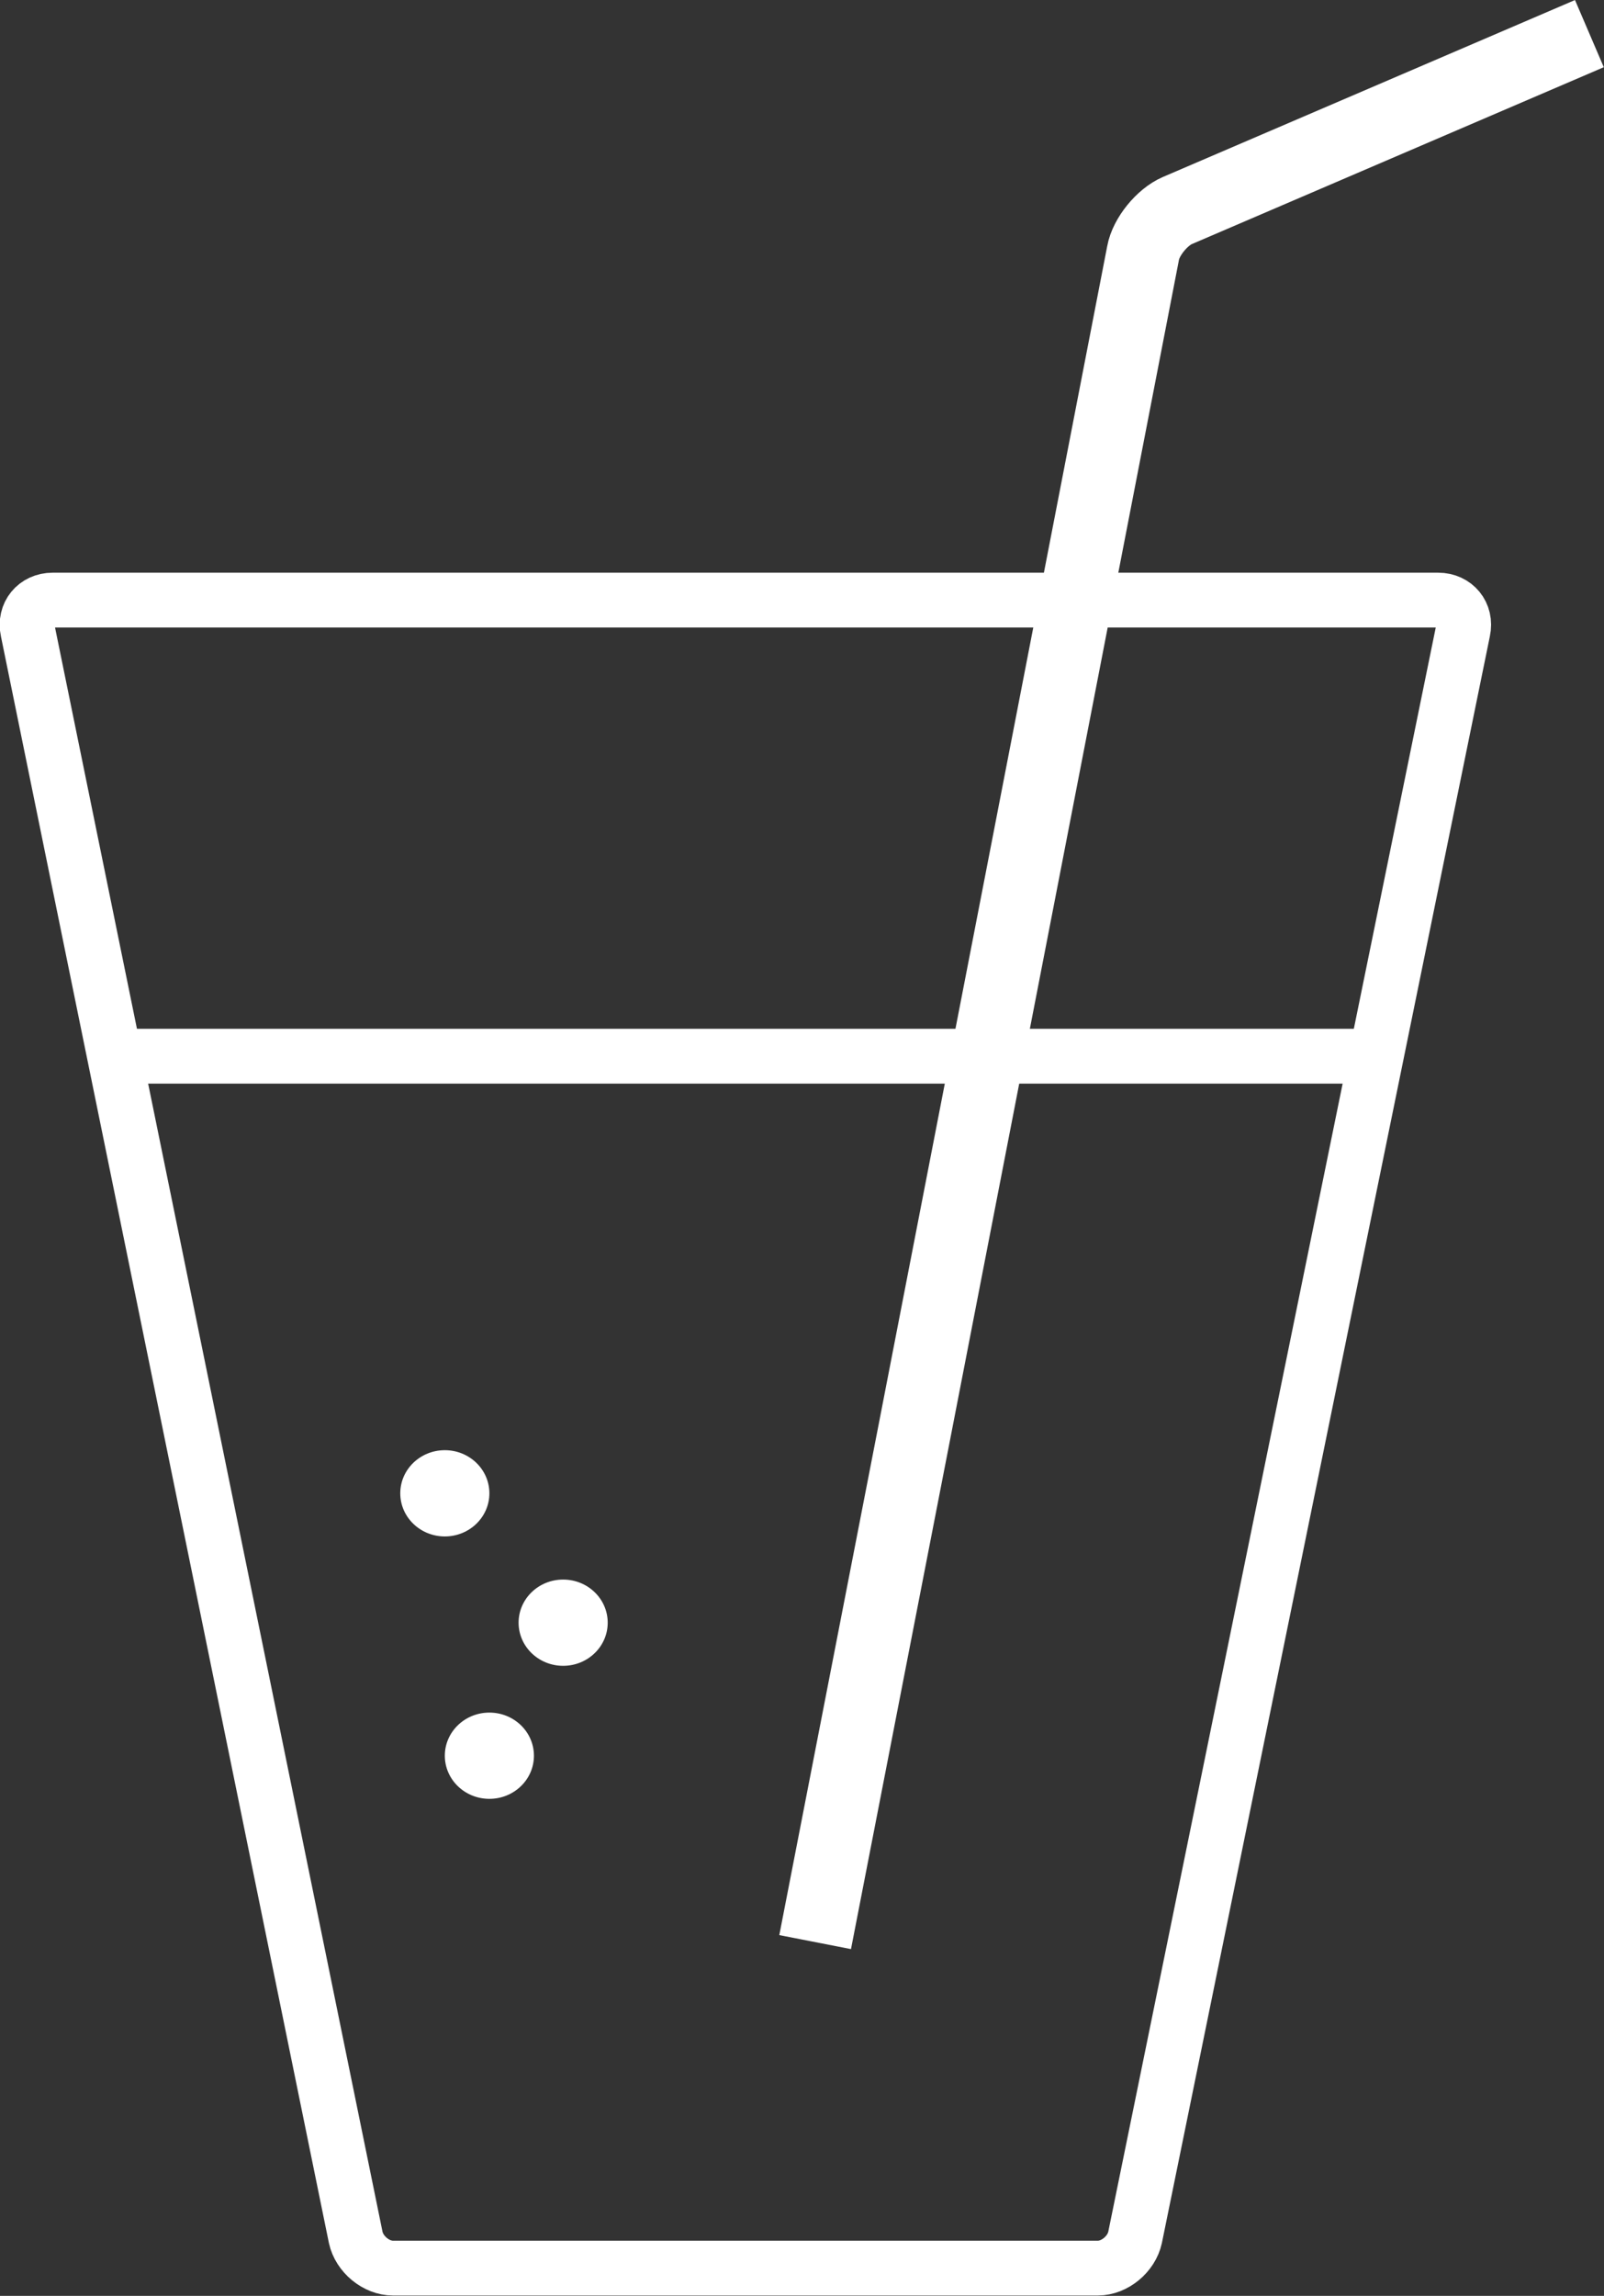 <?xml version="1.0" encoding="UTF-8"?>
<svg id="Ebene_2" data-name="Ebene 2" xmlns="http://www.w3.org/2000/svg" viewBox="0 0 21.96 31.41">
  <rect x="0" y="0" width="21.96" height="31.41" fill="#333333" stroke="none"/>
  <defs>
    <style>
      .cls-1 {
        stroke-width: .75px;
      }

      .cls-1, .cls-2 {
        fill: none;
        stroke: #fff;
        stroke-miterlimit: 10;
      }

      .cls-3 {
        fill: #fff;
        stroke-width: 0px;
      }
    </style>
  </defs>
  <g id="Ebene_5" data-name="Ebene 5">
    <g>
      <path class="cls-1" d="m.38,8.63c-.05-.23.11-.42.34-.42h18.97c.23,0,.39.19.34.42l-4.49,21.98c-.05.23-.28.42-.51.42H5.38c-.23,0-.46-.19-.51-.42L.38,8.63Z"/>
      <line class="cls-1" x1="1.54" y1="14.45" x2="18.85" y2="14.45"/>
      <path class="cls-2" d="m21.76.46l-5.64,2.42c-.21.09-.43.36-.47.58,0,0-2.96,15.27-4.49,23.11"/>
      <ellipse class="cls-3" cx="6.09" cy="20.43" rx=".61" ry=".59"/>
      <ellipse class="cls-3" cx="7.71" cy="22.2" rx=".61" ry=".59"/>
      <ellipse class="cls-3" cx="6.7" cy="24.02" rx=".61" ry=".59"/>
    </g>
  </g>
</svg>